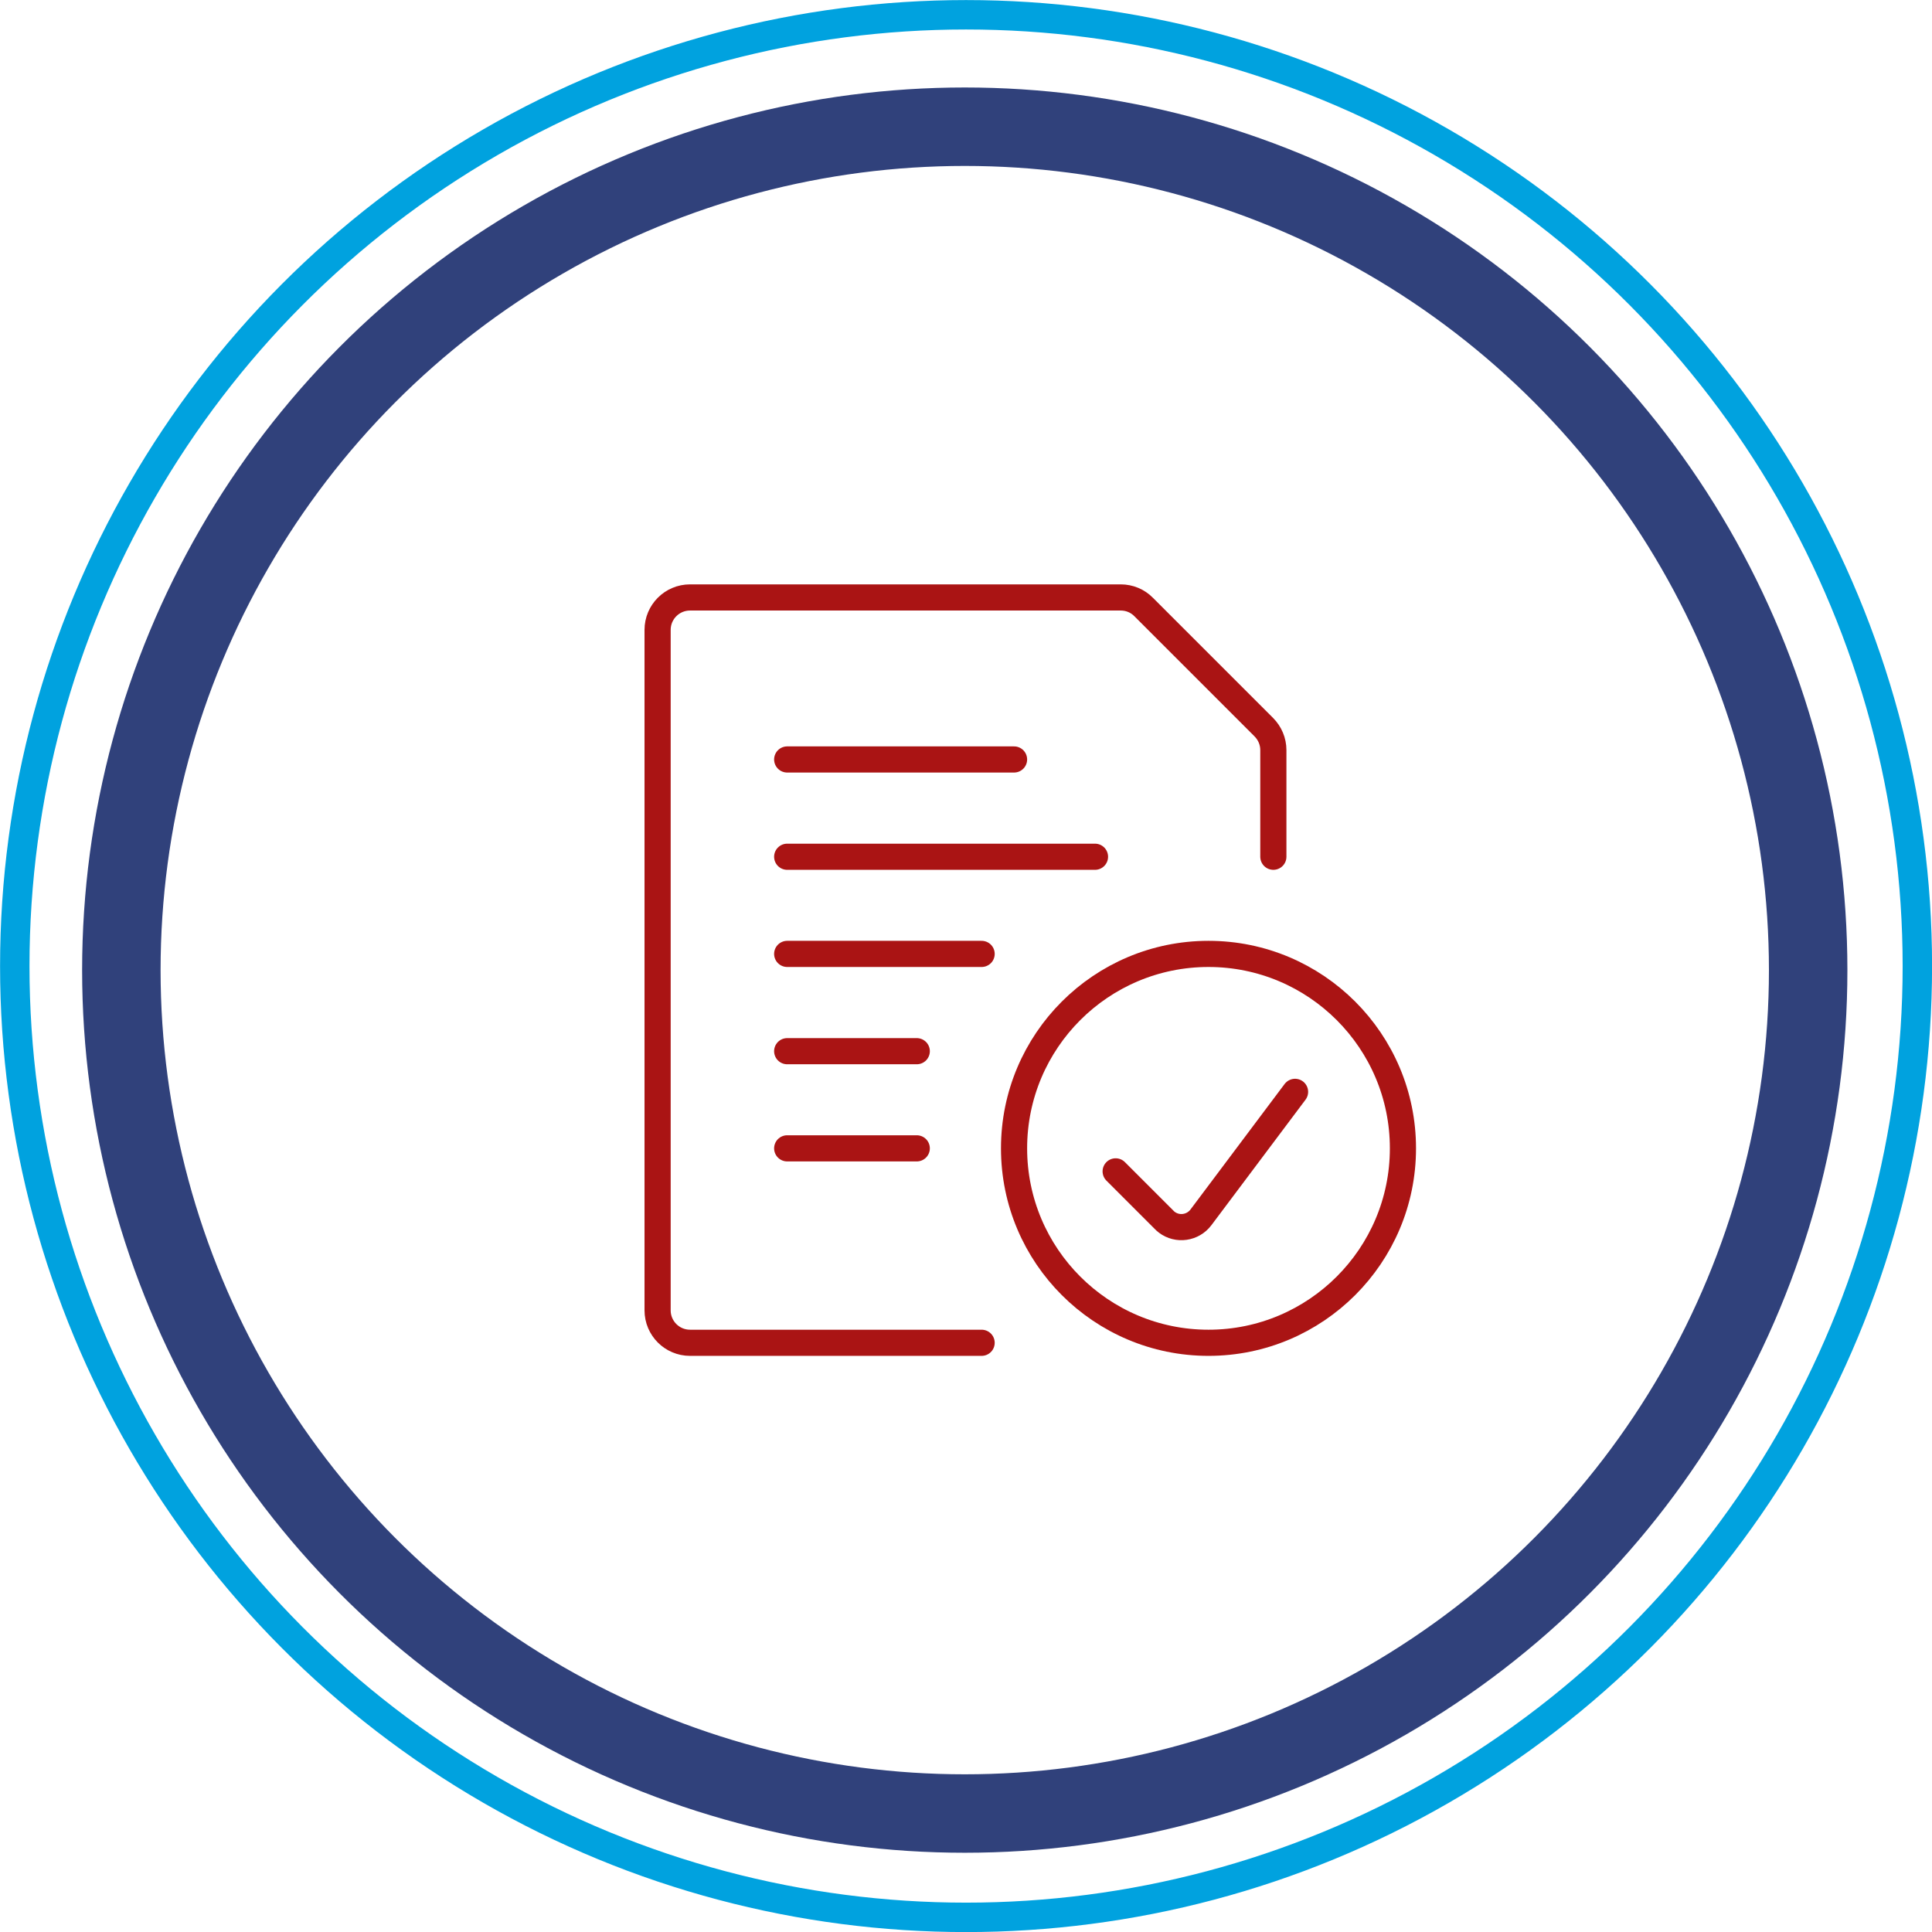<?xml version="1.0" encoding="UTF-8"?>
<svg xmlns="http://www.w3.org/2000/svg" id="Layer_2" viewBox="0 0 147.75 147.75">
  <defs>
    <style>.cls-1{stroke:#00a2df;stroke-width:2.25px;}.cls-1,.cls-2,.cls-3{fill:none;}.cls-2{stroke:#aa1414;stroke-linecap:round;stroke-linejoin:round;stroke-width:2px;}.cls-3{stroke:#30417b;stroke-width:6px;}</style>
  </defs>
  <g id="Layer_1-2">
    <g>
      <circle class="cls-1" cx="73.88" cy="73.88" r="72.75"></circle>
      <circle class="cls-3" cx="73.78" cy="74.19" r="64.5"></circle>
      <g>
        <path class="cls-2" d="M60.2,65.52h23.54"></path>
        <path class="cls-2" d="M60.2,72.95h14.87"></path>
        <path class="cls-2" d="M60.2,58.08h17.35"></path>
        <path class="cls-2" d="M60.2,80.39h9.91"></path>
        <path class="cls-2" d="M60.2,87.82h9.91"></path>
        <path class="cls-2" d="M75.07,102.69h-22.3c-1.37,0-2.48-1.11-2.48-2.48V48.17c0-1.37,1.11-2.48,2.48-2.48h32.94c.66,0,1.29,.26,1.75,.73l9.19,9.19c.46,.46,.73,1.09,.73,1.75v8.16"></path>
        <path class="cls-2" d="M77.55,87.82c0,8.21,6.66,14.87,14.87,14.87s14.87-6.66,14.87-14.87-6.66-14.87-14.87-14.87-14.87,6.66-14.87,14.87Z"></path>
        <path class="cls-2" d="M99.04,83.5l-7.2,9.6c-.62,.82-1.79,.99-2.61,.37-.07-.05-.13-.11-.19-.17l-3.72-3.72"></path>
      </g>
    </g>
  </g>
</svg>
